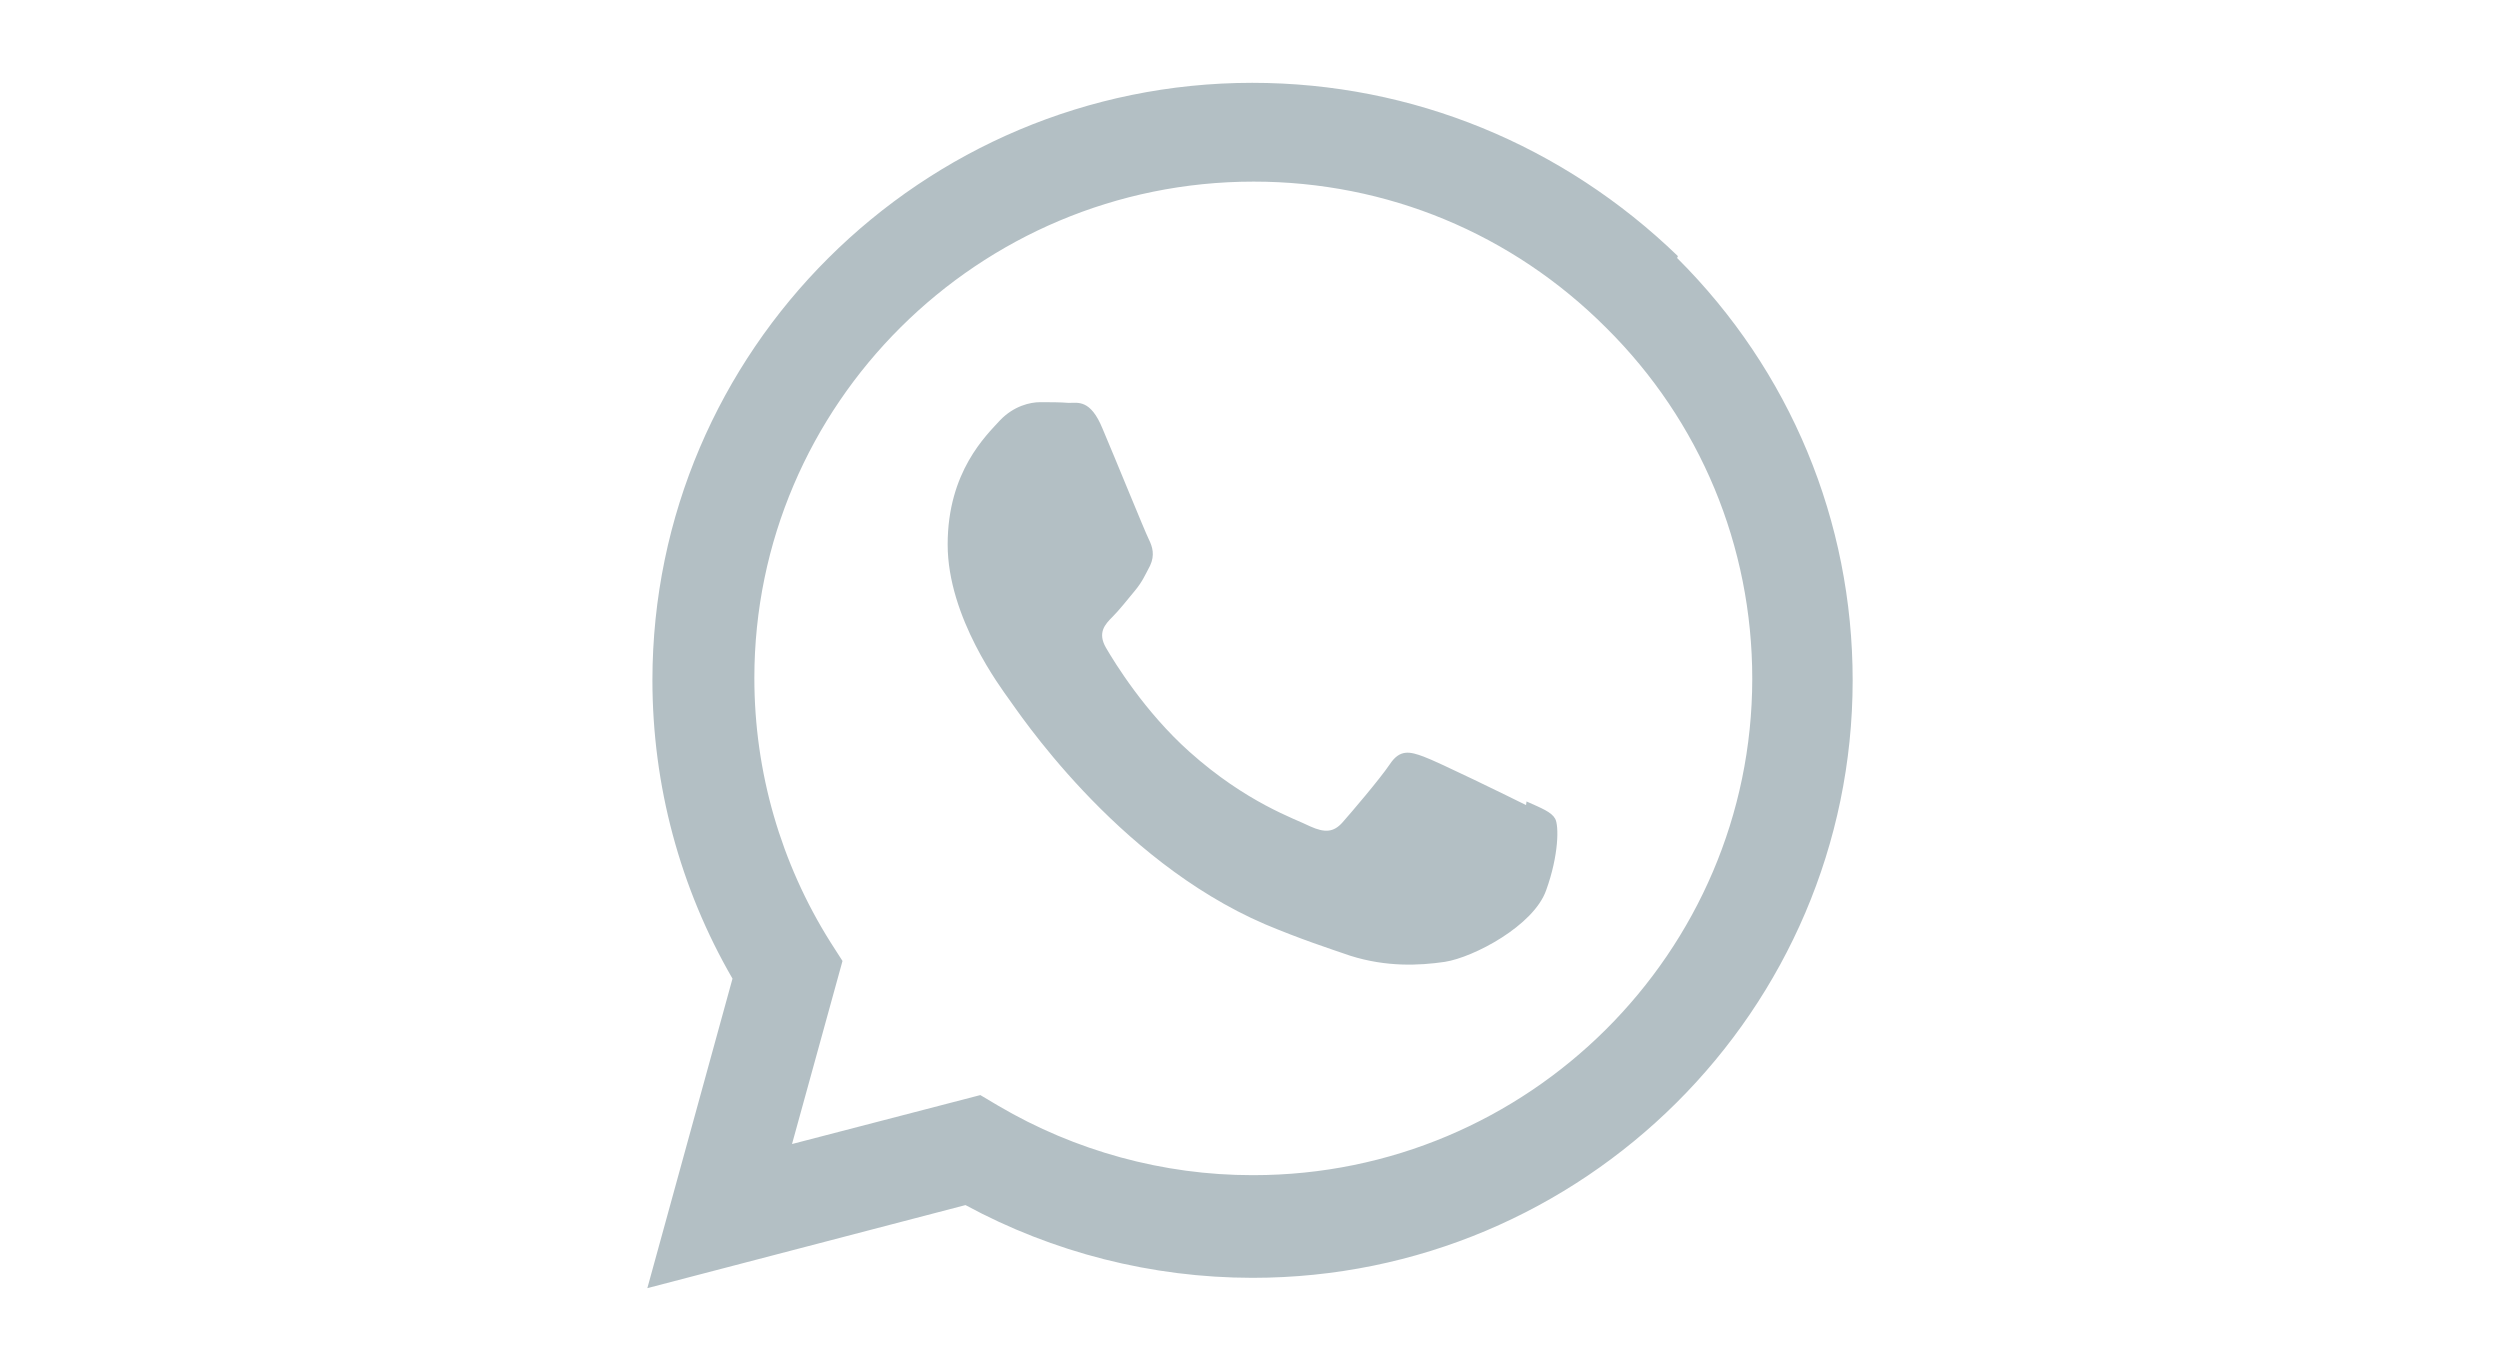 <svg width="31" height="17" viewBox="0 0 31 17" fill="none" xmlns="http://www.w3.org/2000/svg">
<path fill-rule="evenodd" clip-rule="evenodd" d="M18.923 9.983C18.737 9.89 17.824 9.443 17.653 9.382C17.483 9.319 17.359 9.288 17.235 9.475C17.111 9.659 16.755 10.076 16.646 10.199C16.538 10.32 16.429 10.33 16.244 10.246C16.058 10.152 15.458 9.956 14.748 9.321C14.195 8.826 13.823 8.219 13.714 8.032C13.606 7.845 13.702 7.742 13.795 7.649C13.879 7.565 13.982 7.434 14.075 7.322C14.167 7.21 14.197 7.135 14.261 7.014C14.322 6.883 14.291 6.78 14.245 6.687C14.198 6.594 13.826 5.678 13.671 5.314C13.522 4.95 13.367 4.996 13.253 4.996C13.145 4.987 13.021 4.987 12.898 4.987C12.773 4.987 12.571 5.034 12.401 5.211C12.231 5.398 11.751 5.846 11.751 6.752C11.751 7.658 12.417 8.536 12.509 8.667C12.602 8.789 13.82 10.657 15.685 11.46C16.13 11.647 16.475 11.759 16.746 11.852C17.191 11.992 17.596 11.974 17.916 11.927C18.274 11.871 19.017 11.479 19.172 11.04C19.331 10.601 19.331 10.236 19.284 10.152C19.237 10.068 19.116 10.022 18.929 9.938M15.537 14.572H15.528C14.426 14.572 13.333 14.273 12.38 13.712L12.156 13.579L9.821 14.186L10.447 11.916L10.297 11.682C9.681 10.702 9.354 9.571 9.354 8.408C9.354 5.017 12.128 2.252 15.545 2.252C17.198 2.252 18.749 2.896 19.916 4.064C21.084 5.222 21.728 6.773 21.728 8.417C21.726 11.808 18.951 14.572 15.542 14.572M20.806 3.176C19.386 1.803 17.518 1.027 15.528 1.027C11.429 1.027 8.093 4.349 8.09 8.433C8.09 9.738 8.432 11.011 9.083 12.135L8.027 15.973L11.972 14.943C13.059 15.532 14.283 15.844 15.528 15.845H15.532C19.632 15.845 22.971 12.522 22.973 8.437C22.973 6.46 22.2 4.598 20.796 3.199" fill="#B3BFC4"/>
</svg>
